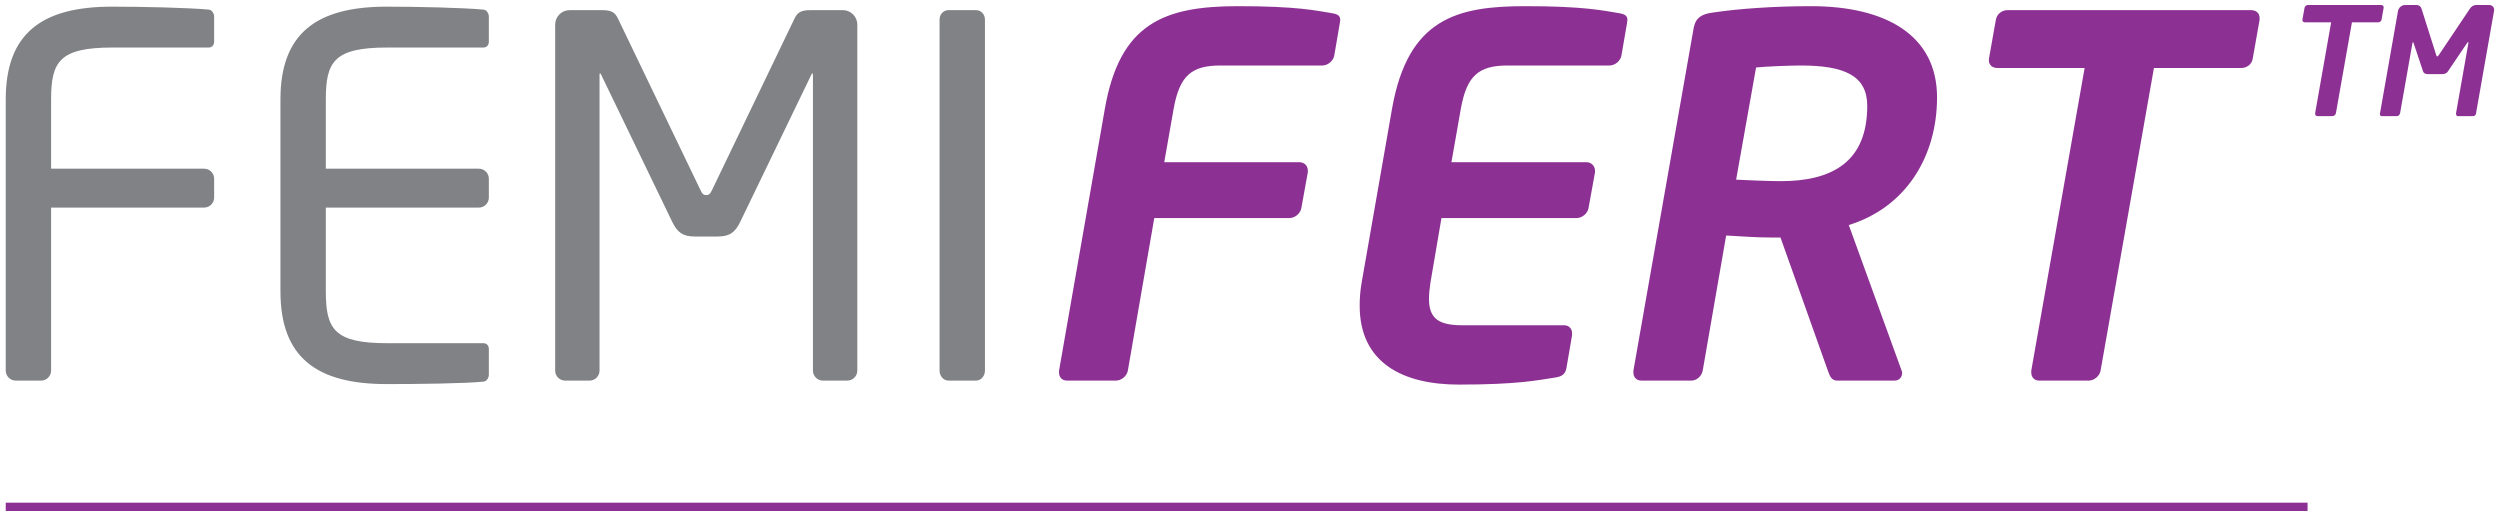 <svg width="259" height="53" viewBox="0 0 259 53" fill="none" xmlns="http://www.w3.org/2000/svg">
<path d="M22.184 20.473V18.51C22.184 17.942 21.72 17.477 21.152 17.477H5.294V10.297C5.294 6.371 6.172 4.925 11.647 4.925H21.616C21.978 4.925 22.184 4.667 22.184 4.305V1.723C22.184 1.413 21.978 1.051 21.668 1C19.499 0.793 14.643 0.69 11.596 0.69C4.364 0.69 0.594 3.427 0.594 10.297V38.396C0.594 38.964 1.059 39.429 1.627 39.429H4.261C4.829 39.429 5.294 38.964 5.294 38.396V21.506H21.152C21.72 21.506 22.184 21.041 22.184 20.473ZM50.645 38.809V36.175C50.645 35.814 50.439 35.555 50.077 35.555H40.108C34.633 35.555 33.755 34.109 33.755 30.184V21.506H49.612C50.18 21.506 50.645 21.041 50.645 20.473V18.51C50.645 17.942 50.18 17.477 49.612 17.477H33.755V10.297C33.755 6.371 34.633 4.925 40.108 4.925H50.077C50.439 4.925 50.645 4.667 50.645 4.305V1.723C50.645 1.413 50.439 1.051 50.129 1C47.959 0.793 43.104 0.69 40.057 0.69C32.825 0.69 29.054 3.427 29.054 10.297V30.184C29.054 37.053 32.825 39.791 40.057 39.791C43.104 39.791 48.166 39.739 50.129 39.533C50.439 39.481 50.645 39.12 50.645 38.809ZM88.817 38.396V2.549C88.817 1.723 88.145 1.051 87.319 1.051H83.962C83.032 1.051 82.618 1.258 82.308 1.929L73.786 19.646C73.579 20.111 73.424 20.214 73.166 20.214C72.907 20.214 72.753 20.111 72.546 19.646L64.023 1.929C63.714 1.258 63.3 1.051 62.37 1.051H59.013C58.187 1.051 57.515 1.723 57.515 2.549V38.396C57.515 38.964 57.98 39.429 58.548 39.429H61.079C61.647 39.429 62.112 38.964 62.112 38.396V7.766C62.112 7.662 62.112 7.611 62.164 7.611C62.216 7.611 62.216 7.611 62.267 7.714L69.654 23.004C70.17 24.037 70.687 24.502 71.978 24.502H74.354C75.645 24.502 76.162 24.037 76.678 23.004L84.065 7.714C84.117 7.611 84.117 7.611 84.168 7.611C84.22 7.611 84.22 7.662 84.22 7.766V38.396C84.22 38.964 84.684 39.429 85.253 39.429H87.784C88.352 39.429 88.817 38.964 88.817 38.396ZM102.04 38.396V2.033C102.04 1.464 101.627 1.051 101.11 1.051H98.269C97.701 1.051 97.339 1.516 97.339 2.033V38.396C97.339 38.964 97.753 39.429 98.269 39.429H101.11C101.678 39.429 102.04 38.913 102.04 38.396Z" fill="#808285"/>
<path d="M138.849 2.085C138.849 1.621 138.591 1.465 137.971 1.362C136.37 1.104 134.407 0.639 128.26 0.639C120.564 0.639 116.019 2.447 114.469 11.228L109.717 38.397C109.717 38.449 109.717 38.501 109.717 38.604C109.717 39.069 110.027 39.431 110.543 39.431H115.605C116.173 39.431 116.742 38.965 116.845 38.397L119.582 22.592H133.58C134.149 22.592 134.717 22.127 134.82 21.559L135.492 17.84C135.492 17.788 135.492 17.736 135.492 17.685C135.492 17.168 135.13 16.806 134.614 16.806H120.616L121.597 11.228C122.217 7.819 123.457 6.786 126.452 6.786H136.99C137.558 6.786 138.126 6.321 138.229 5.753L138.797 2.447C138.797 2.292 138.849 2.189 138.849 2.085ZM168.601 2.085C168.601 1.621 168.343 1.465 167.723 1.362C166.122 1.104 164.159 0.639 158.012 0.639C150.936 0.639 145.874 1.93 144.221 11.228L141.07 29.255C140.915 30.133 140.863 30.908 140.863 31.683C140.863 37.571 145.306 39.844 151.143 39.844C157.289 39.844 159.356 39.379 161.06 39.121C161.835 39.017 162.196 38.759 162.299 38.035L162.867 34.73V34.678C162.867 34.627 162.867 34.575 162.867 34.523C162.867 34.059 162.558 33.697 162.041 33.697H151.504C149.076 33.697 148.043 33.026 148.043 30.959C148.043 30.495 148.095 29.926 148.198 29.255L149.335 22.592H163.333C163.901 22.592 164.469 22.127 164.572 21.559L165.244 17.84V17.788C165.244 17.736 165.244 17.736 165.244 17.685C165.244 17.22 164.882 16.806 164.366 16.806H150.368L151.349 11.228C151.969 7.819 153.209 6.786 156.205 6.786H166.742C167.31 6.786 167.878 6.321 167.981 5.753L168.55 2.447C168.55 2.292 168.601 2.189 168.601 2.085ZM200.678 10.092C200.678 3.635 195.358 0.639 187.61 0.639C183.839 0.639 180.12 0.897 177.383 1.31C176.297 1.465 175.678 1.827 175.471 2.86L169.221 38.397V38.449C169.221 38.501 169.221 38.553 169.221 38.604C169.221 39.069 169.531 39.431 170.047 39.431H175.213C175.781 39.431 176.298 38.965 176.401 38.397L178.829 24.399C180.585 24.503 182.083 24.606 183.426 24.606H184.459L189.366 38.397C189.572 39.017 189.779 39.431 190.347 39.431H196.288C196.752 39.431 197.062 39.069 197.062 38.656C197.062 38.553 197.062 38.501 197.01 38.397L191.535 23.315C197.527 21.455 200.678 16.135 200.678 10.092ZM193.446 10.97C193.446 16.806 189.779 18.769 184.459 18.769C183.581 18.769 180.688 18.666 179.862 18.614L181.928 6.993C182.858 6.889 185.44 6.786 186.525 6.786C191.07 6.786 193.446 7.819 193.446 10.97ZM234.097 1.879C234.097 1.362 233.736 1.052 233.219 1.052H207.961C207.393 1.052 206.876 1.465 206.773 2.034L206.05 6.114C206.05 6.166 206.05 6.218 206.05 6.269C206.05 6.734 206.411 7.044 206.928 7.044H215.967L210.44 38.397C210.44 38.449 210.44 38.501 210.44 38.604C210.44 39.069 210.75 39.431 211.267 39.431H216.38C216.949 39.431 217.517 38.965 217.62 38.397L223.147 7.044H232.186C232.755 7.044 233.271 6.683 233.375 6.114L234.097 2.034C234.097 1.982 234.097 1.93 234.097 1.879Z" fill="#8C3193"/>
<path d="M246.946 0.766C246.946 0.61 246.837 0.518 246.682 0.518H239.105C238.934 0.518 238.779 0.642 238.748 0.812L238.531 2.036C238.531 2.052 238.531 2.067 238.531 2.083C238.531 2.222 238.64 2.315 238.795 2.315H241.507L239.849 11.721C239.849 11.737 239.849 11.752 239.849 11.783C239.849 11.923 239.942 12.031 240.097 12.031H241.63C241.801 12.031 241.972 11.892 242.002 11.721L243.661 2.315H246.372C246.543 2.315 246.698 2.206 246.729 2.036L246.946 0.812C246.946 0.796 246.946 0.781 246.946 0.766ZM258.397 1.029C258.397 0.735 258.18 0.518 257.87 0.518H256.522C256.274 0.518 256.026 0.673 255.887 0.89L252.71 5.631C252.617 5.771 252.555 5.848 252.493 5.848C252.431 5.848 252.416 5.771 252.369 5.631L250.866 0.89C250.804 0.673 250.603 0.518 250.355 0.518H249.162C248.821 0.518 248.495 0.796 248.433 1.138L246.558 11.799C246.558 11.814 246.558 11.83 246.558 11.845C246.558 11.969 246.651 12.031 246.775 12.031H248.34C248.48 12.031 248.619 11.876 248.65 11.721L249.921 4.515C249.936 4.407 249.968 4.361 249.983 4.361C250.014 4.361 250.029 4.407 250.045 4.453L251.036 7.413C251.098 7.584 251.284 7.677 251.486 7.677H253.051C253.253 7.677 253.485 7.584 253.593 7.413L255.592 4.453C255.623 4.407 255.67 4.361 255.701 4.361C255.716 4.361 255.732 4.376 255.732 4.423C255.732 4.453 255.716 4.485 255.716 4.515L254.446 11.721C254.446 11.737 254.446 11.768 254.446 11.783C254.446 11.923 254.508 12.031 254.632 12.031H256.197C256.336 12.031 256.476 11.954 256.507 11.799L258.382 1.138C258.382 1.107 258.397 1.06 258.397 1.029Z" fill="#8C3193"/>
<path d="M0.594 52.51H239.064" stroke="#8C3193" stroke-width="0.861" stroke-miterlimit="10"/>
</svg>
